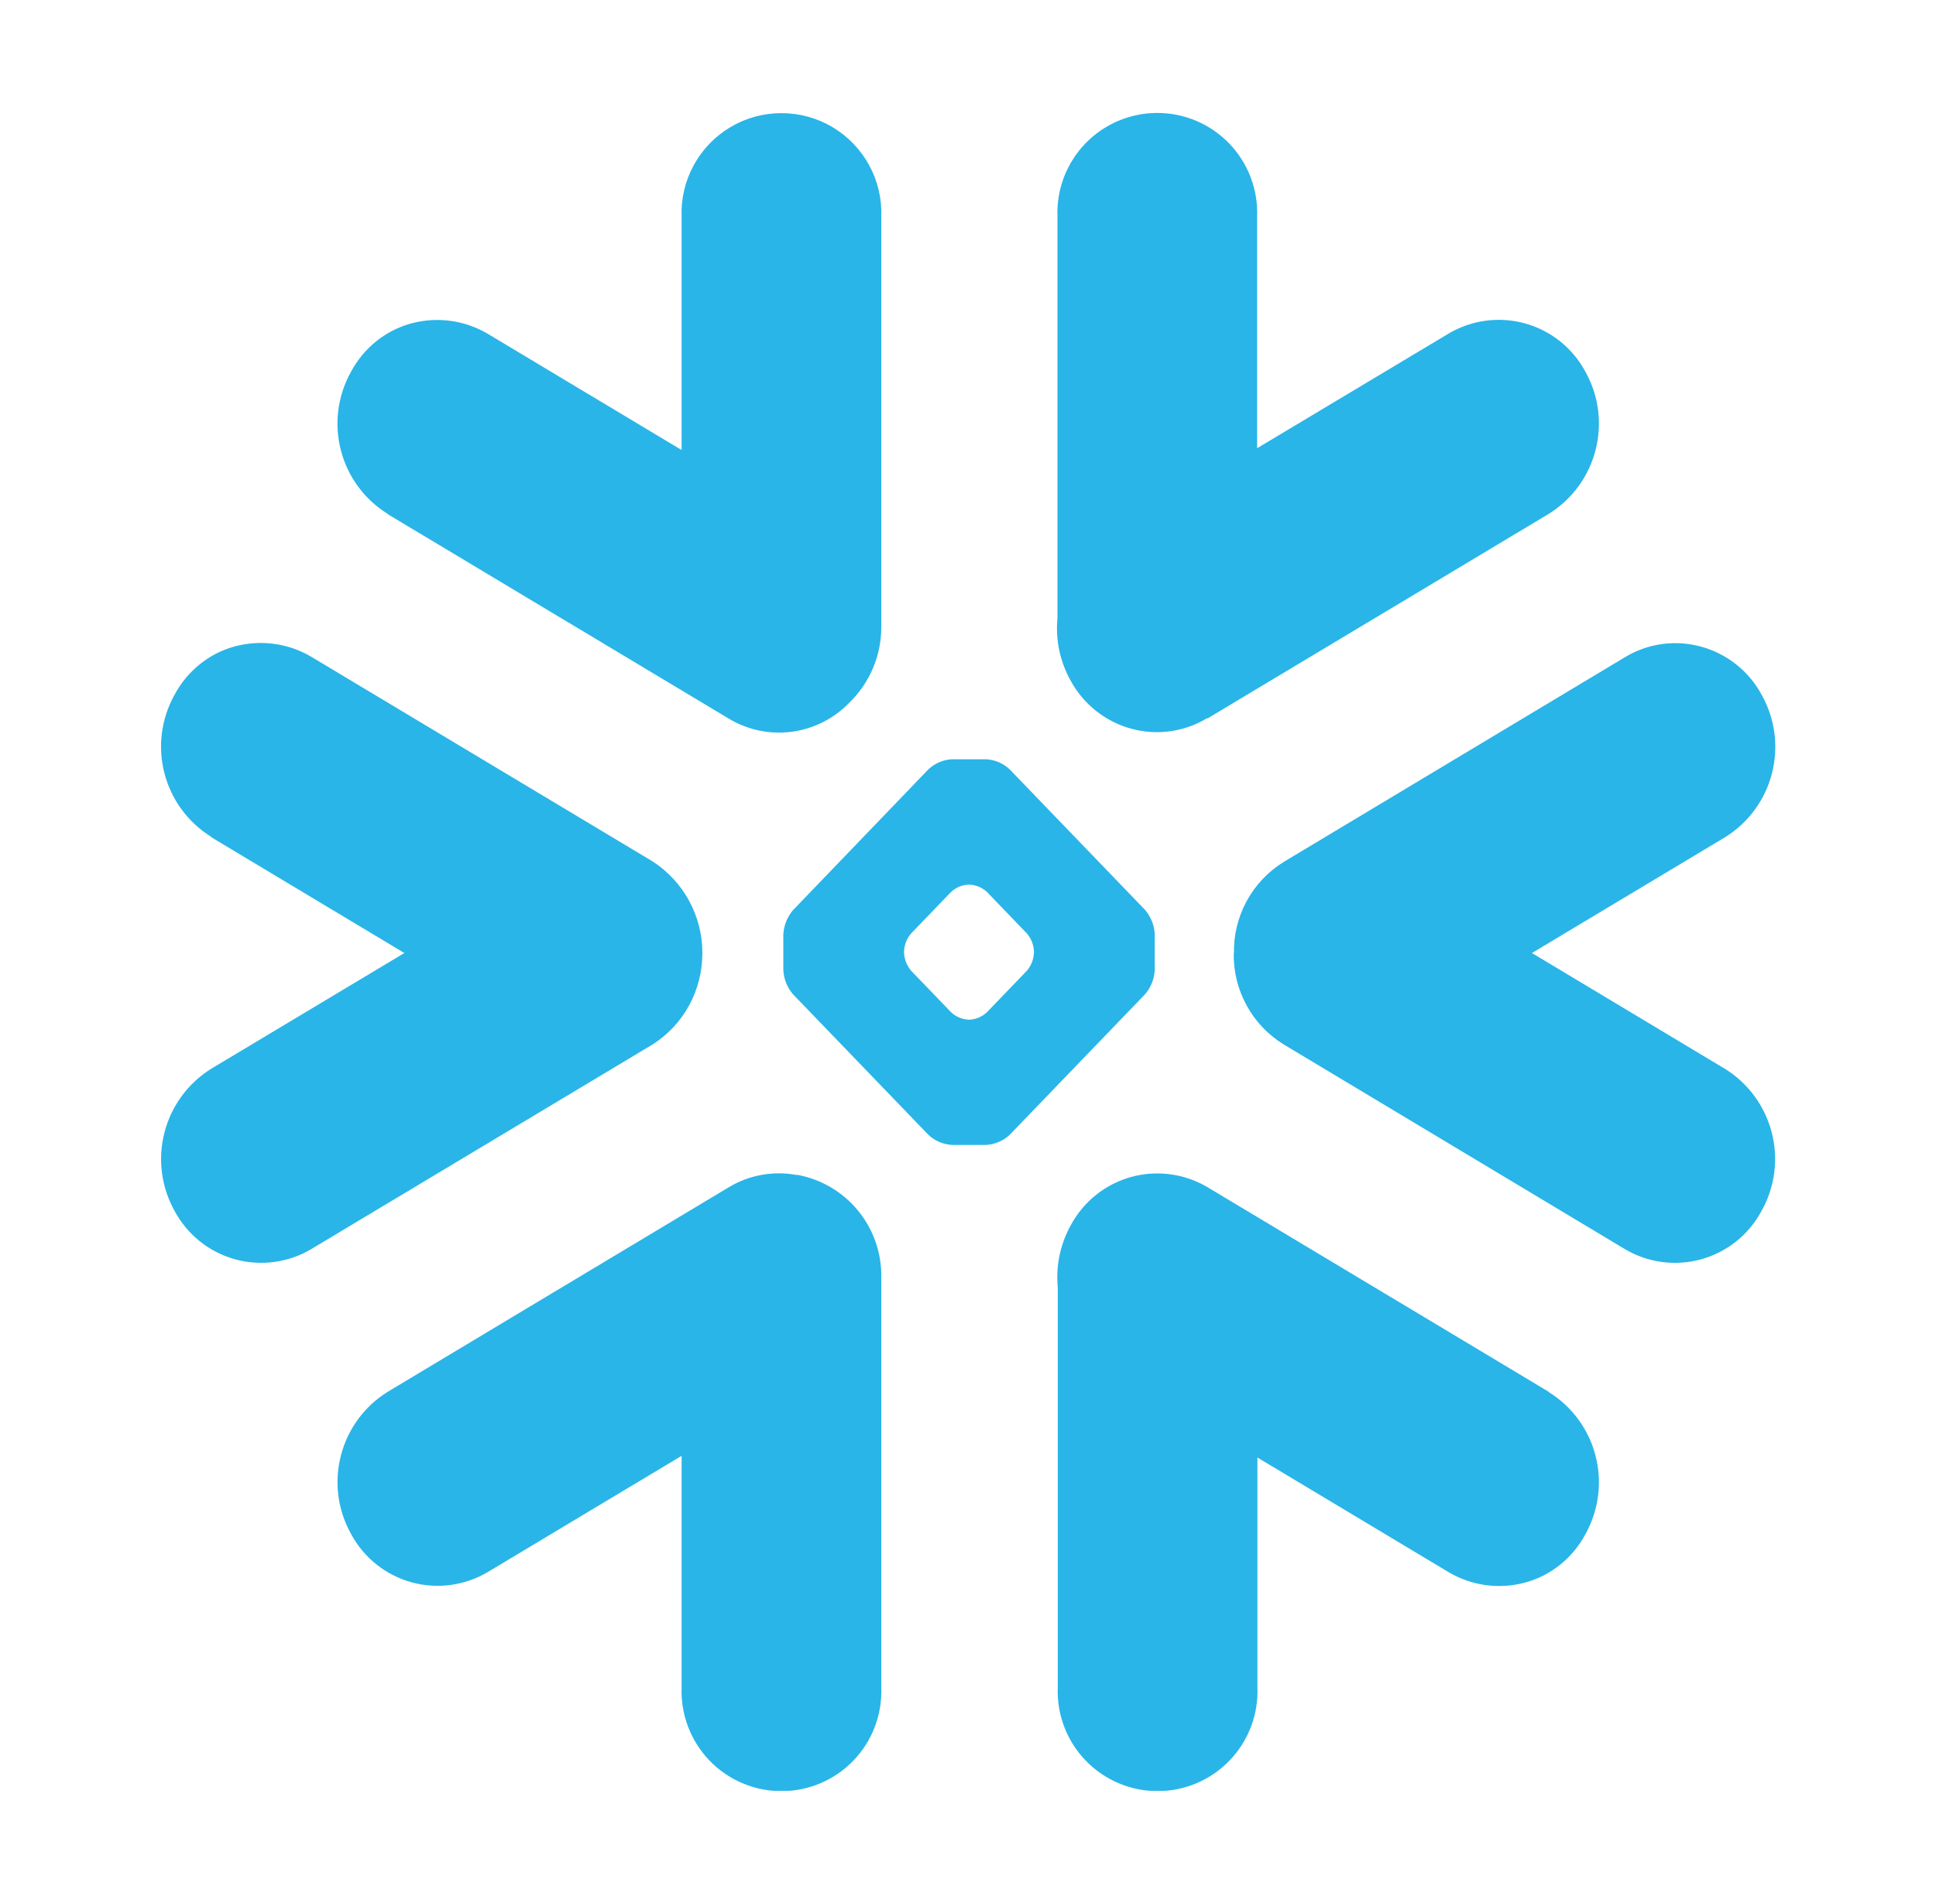 <svg width="61" height="60" viewBox="0 0 61 60" fill="none" xmlns="http://www.w3.org/2000/svg">
<g clip-path="url(#clip0_3614_21118)">
<path d="M12.216 16.202L22.963 22.646C23.558 23.004 24.256 23.15 24.945 23.06C25.633 22.969 26.271 22.649 26.754 22.15C27.077 21.839 27.333 21.465 27.507 21.053C27.681 20.64 27.77 20.196 27.768 19.747V6.832C27.789 6.266 27.658 5.705 27.387 5.208C27.116 4.711 26.717 4.296 26.23 4.006C25.744 3.717 25.188 3.565 24.622 3.565C24.056 3.565 23.5 3.717 23.014 4.006C22.527 4.296 22.128 4.711 21.857 5.208C21.586 5.705 21.455 6.266 21.476 6.832V14.181L15.374 10.522C15.014 10.308 14.615 10.169 14.2 10.112C13.786 10.055 13.364 10.082 12.96 10.191C12.145 10.41 11.458 10.968 11.059 11.715C10.186 13.284 10.696 15.251 12.216 16.194M38.05 22.638L48.797 16.194C50.317 15.25 50.827 13.275 49.953 11.713C49.755 11.344 49.485 11.02 49.159 10.758C48.832 10.497 48.456 10.304 48.053 10.192C47.65 10.08 47.228 10.051 46.814 10.106C46.399 10.161 46 10.3 45.641 10.513L39.61 14.124V6.82C39.625 6.398 39.555 5.976 39.404 5.581C39.253 5.186 39.023 4.826 38.73 4.521C38.436 4.217 38.084 3.975 37.695 3.809C37.306 3.644 36.887 3.559 36.464 3.559C36.041 3.559 35.623 3.644 35.233 3.809C34.844 3.975 34.492 4.217 34.198 4.521C33.905 4.826 33.676 5.186 33.524 5.581C33.373 5.976 33.303 6.398 33.319 6.82V19.48C33.254 20.158 33.396 20.84 33.727 21.435C34.125 22.181 34.812 22.732 35.627 22.959C36.03 23.072 36.453 23.101 36.868 23.044C37.283 22.987 37.682 22.846 38.041 22.628M28.485 29.976C28.495 29.77 28.574 29.563 28.709 29.414L29.965 28.109C30.114 27.971 30.306 27.888 30.509 27.876H30.556C30.758 27.888 30.95 27.971 31.098 28.109L32.354 29.414C32.489 29.571 32.569 29.77 32.578 29.977V30.027C32.568 30.235 32.489 30.433 32.354 30.591L31.098 31.896C30.951 32.036 30.759 32.119 30.556 32.131H30.509C30.305 32.119 30.112 32.036 29.965 31.896L28.709 30.591C28.574 30.433 28.495 30.235 28.485 30.027V29.976ZM24.681 29.439V30.566C24.695 30.849 24.803 31.12 24.988 31.334L29.251 35.76C29.453 35.95 29.714 36.063 29.991 36.079H31.075C31.351 36.063 31.613 35.95 31.814 35.76L36.077 31.334C36.262 31.12 36.37 30.849 36.384 30.566V29.439C36.37 29.156 36.262 28.886 36.077 28.671L31.814 24.245C31.613 24.055 31.351 23.942 31.075 23.926H29.991C29.714 23.942 29.453 24.055 29.251 24.245L24.988 28.679C24.804 28.894 24.696 29.164 24.681 29.448M6.656 26.382L12.741 30.032L6.656 33.678C5.925 34.133 5.397 34.852 5.182 35.687C4.966 36.521 5.081 37.406 5.5 38.159C5.698 38.528 5.968 38.853 6.294 39.115C6.621 39.377 6.997 39.57 7.4 39.682C8.215 39.908 9.087 39.792 9.814 39.358L20.561 32.914C21.552 32.285 22.131 31.197 22.131 30.029C22.131 29.455 21.987 28.891 21.713 28.387C21.439 27.883 21.043 27.456 20.561 27.144L9.814 20.7C9.455 20.486 9.056 20.347 8.641 20.29C8.226 20.233 7.804 20.261 7.4 20.369C6.586 20.588 5.899 21.146 5.5 21.893C4.627 23.463 5.137 25.427 6.657 26.372M38.873 30.042C38.863 30.617 39.004 31.184 39.281 31.688C39.557 32.192 39.961 32.615 40.451 32.915L51.191 39.359C51.918 39.792 52.788 39.909 53.603 39.683C54.418 39.456 55.104 38.906 55.503 38.16C55.925 37.408 56.04 36.522 55.825 35.688C55.609 34.853 55.08 34.133 54.347 33.679L48.269 30.032L54.354 26.383C55.874 25.439 56.384 23.467 55.511 21.904C55.314 21.534 55.044 21.209 54.717 20.947C54.39 20.685 54.014 20.492 53.61 20.38C52.795 20.154 51.923 20.27 51.198 20.711L40.458 27.155C39.964 27.457 39.559 27.884 39.282 28.392C39.005 28.901 38.866 29.473 38.88 30.052M25.121 37.03C24.379 36.887 23.61 37.023 22.963 37.413L12.217 43.858C10.697 44.802 10.188 46.774 11.06 48.337C11.459 49.083 12.146 49.634 12.96 49.86C13.364 49.972 13.786 50.001 14.201 49.945C14.616 49.889 15.015 49.75 15.374 49.536L21.477 45.876V53.171C21.46 53.594 21.529 54.017 21.68 54.413C21.83 54.81 22.059 55.171 22.353 55.477C22.647 55.783 22.999 56.026 23.389 56.192C23.779 56.358 24.199 56.444 24.622 56.444C25.046 56.444 25.466 56.358 25.856 56.192C26.246 56.026 26.598 55.783 26.892 55.477C27.186 55.171 27.415 54.81 27.565 54.413C27.715 54.017 27.784 53.594 27.768 53.171V40.245C27.779 39.482 27.519 38.739 27.034 38.148C26.549 37.558 25.871 37.159 25.12 37.021M48.797 43.858L38.051 37.414C37.691 37.2 37.292 37.061 36.877 37.005C36.462 36.95 36.04 36.978 35.637 37.09C35.233 37.202 34.857 37.395 34.53 37.657C34.204 37.918 33.934 38.244 33.736 38.613C33.406 39.21 33.264 39.892 33.328 40.571V53.17C33.312 53.594 33.38 54.016 33.531 54.413C33.681 54.809 33.91 55.171 34.204 55.476C34.498 55.782 34.85 56.025 35.24 56.191C35.63 56.357 36.05 56.443 36.474 56.443C36.897 56.443 37.317 56.357 37.707 56.191C38.097 56.025 38.449 55.782 38.743 55.476C39.037 55.171 39.266 54.809 39.416 54.413C39.567 54.016 39.636 53.594 39.619 53.17V45.93L45.639 49.54C45.999 49.754 46.398 49.893 46.812 49.95C47.227 50.006 47.649 49.98 48.053 49.87C48.867 49.651 49.555 49.094 49.953 48.347C50.826 46.777 50.317 44.811 48.797 43.867" fill="#29B5E8"/>
</g>
<defs>
<clipPath id="clip0_3614_21118">
<rect width="52.874" height="52.875" fill="white" transform="translate(4.062 3.559)"/>
</clipPath>
</defs>
</svg>
